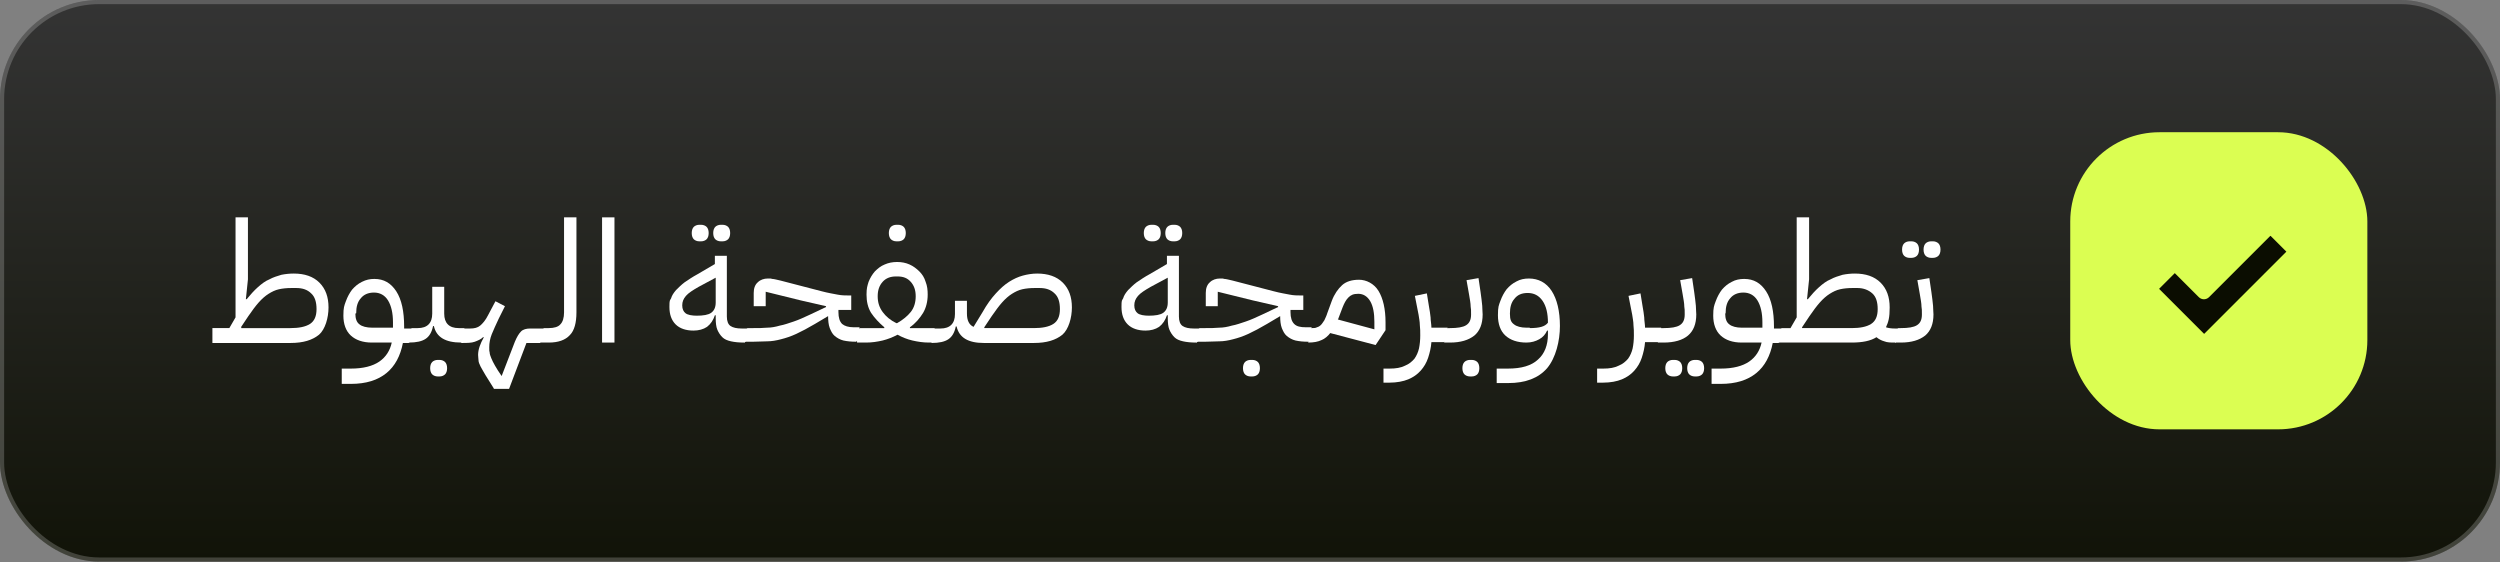 <?xml version="1.0" encoding="UTF-8"?>
<svg id="Layer_1" data-name="Layer 1" xmlns="http://www.w3.org/2000/svg" version="1.1" xmlns:xlink="http://www.w3.org/1999/xlink" viewBox="0 0 605 136">
  <rect x="0" y="0" width="605" height="136" fill="#808080" stroke="none"/>
  <defs>
    <style>
      .cls-1 {
        fill: url(#linear-gradient);
      }

      .cls-1, .cls-2, .cls-3, .cls-4 {
        stroke-width: 0px;
      }

      .cls-2 {
        fill: #dbfe52;
      }

      .cls-3 {
        fill: #0b0d01;
        fill-rule: evenodd;
      }

      .cls-4 {
        fill: #fff;
      }

      .cls-5 {
        fill: none;
        stroke: #fff;
        stroke-opacity: .2;
      }
    </style>
    <linearGradient id="linear-gradient" x1="302.5" y1="138" x2="302.5" y2="2.1" gradientTransform="translate(0 138) scale(1 -1)" gradientUnits="userSpaceOnUse">
      <stop offset="0" stop-color="#343434"/>
      <stop offset="1" stop-color="#111308"/>
    </linearGradient>
  </defs>
  <rect class="cls-1" width="605" height="135.9" rx="24" ry="24"/>
  <rect class="cls-2" x="501" y="32" width="71.9" height="71.9" rx="21.6" ry="21.6"/>
  <path class="cls-3" d="M549.5,57.1l3.8,3.8-19.9,19.9-10.9-10.9,3.8-3.8,5.8,5.8c.7.7,1.8.7,2.5,0l14.8-14.8Z"/>
  <rect class="cls-5" x=".5" y=".5" width="604" height="134.9" rx="23.5" ry="23.5"/>
  <g>
    <path class="cls-4" d="M51.4,79.4h4.1l1.5-2.6v-24.2h3v15l-.5,4.8h.2c.9-1.1,1.8-2.1,2.7-2.9.9-.8,1.8-1.5,2.8-1.9.9-.5,1.9-.8,2.9-1.1,1-.2,2-.3,3-.3,2.6,0,4.7.7,6.2,2.2,1.5,1.5,2.2,3.5,2.2,6s-.8,5.3-2.3,6.6c-1.6,1.3-3.8,2-6.9,2h-18.9v-3.5ZM58.4,79.2v.2h11.9c2,0,3.6-.3,4.7-1,1.1-.7,1.6-1.9,1.6-3.6s-.4-3-1.3-3.8c-.9-.9-2.1-1.3-3.6-1.3h-1.2c-1.1,0-2.1.1-3,.3-.9.2-1.7.6-2.5,1.1s-1.6,1.2-2.4,2.1-1.6,2-2.5,3.3l-1.8,2.7Z"/>
    <path class="cls-4" d="M82.7,89.2h2.2c3,0,5.3-.6,6.9-1.7,1.6-1.1,2.6-2.7,3-4.6h-4.8c-2.2,0-3.9-.6-5.1-1.7-1.2-1.1-1.8-2.8-1.8-4.8s.2-2.4.6-3.5c.4-1.1.9-2,1.5-2.8.7-.8,1.4-1.4,2.4-1.9s1.9-.7,3-.7c2.3,0,4,1,5.3,3,1.3,2,1.9,4.9,1.9,8.5v.5h1.9v2.7l-.8.8h-1.4c-.6,3.1-1.9,5.6-4,7.3-2.1,1.7-4.9,2.6-8.6,2.6h-2.2v-3.5ZM86,75.9c0,1.2.3,2.1,1,2.6.6.5,1.7.8,3.1.8h5v-1.3c0-2.2-.4-4-1.2-5.3-.8-1.3-2-1.9-3.4-1.9s-2.5.5-3.2,1.4c-.8.9-1.1,2.1-1.1,3.6Z"/>
    <path class="cls-4" d="M98.9,80.2l.8-.8h1.4c2.3,0,3.5-1.2,3.5-3.5v-6.5h2.9v6.5c0,2.3,1.2,3.5,3.5,3.5h1.4v2.7l-.8.8c-3.8,0-6-1.3-6.6-4h-.2c-.3,1.5-.9,2.5-1.8,3.1-.9.6-2.2.9-4.1.9v-2.7ZM105.9,91.1c-.5,0-1-.2-1.3-.5-.3-.3-.5-.8-.5-1.5s.2-1.2.5-1.5c.3-.3.8-.5,1.3-.5h.5c.5,0,1,.2,1.3.5.3.3.5.8.5,1.5s-.2,1.2-.5,1.5c-.3.3-.8.5-1.3.5h-.5Z"/>
    <path class="cls-4" d="M119.5,94c-.8-1.3-1.5-2.4-2-3.2-.5-.8-.9-1.6-1.2-2.1-.3-.6-.5-1.1-.5-1.5,0-.4-.1-.8-.1-1.3,0-1.3.5-2.7,1.4-4.3h-.2c-.5.5-1.2.8-2,1.1s-1.9.3-3.3.3v-2.7l.8-.8h1.4c1,0,1.8-.2,2.4-.7.6-.5,1.3-1.3,1.9-2.5l1.8-3.4,2.3,1.2-1.5,3c-.7,1.5-1.3,2.8-1.7,3.8s-.6,2.1-.6,3.1,0,.9.1,1.3c0,.4.2.9.4,1.4.2.5.5,1.1.9,1.8.4.7.9,1.5,1.6,2.5l3.2-8.3c.5-1.2,1-2,1.5-2.5.5-.5,1.3-.7,2.2-.7h3.2v2.7l-.8.8h-3.3l-4.2,11.1h-3.7Z"/>
    <path class="cls-4" d="M130.8,80.2l.8-.8h1.2c1.3,0,2.3-.3,2.8-.9.6-.6.9-1.6.9-2.9v-23h3v23c0,2.5-.5,4.4-1.6,5.5-1.1,1.2-2.8,1.8-5.1,1.8h-2v-2.7Z"/>
    <path class="cls-4" d="M145.7,52.6h3v30.3h-3v-30.3Z"/>
    <path class="cls-4" d="M180.1,82.9c-1.3,0-2.3-.1-3.2-.3-.9-.2-1.6-.5-2.1-1-.5-.5-.9-1.1-1.2-1.8s-.4-1.7-.4-2.8v-.7h-.2c-.4,1.2-1,2.1-1.9,2.8-.9.6-2,.9-3.3.9-1.8,0-3.3-.5-4.3-1.5-1-1-1.5-2.4-1.5-4.2s.1-1.5.4-2.1c.2-.7.6-1.3,1.2-2,.6-.6,1.3-1.3,2.1-1.9.9-.6,1.9-1.3,3.2-2l4.1-2.4v-2h2.9v14.7c0,1.1.3,1.9.9,2.3.6.4,1.5.6,2.7.6h1.4v2.7l-.8.8ZM168.5,76.4c1.7,0,2.9-.2,3.6-.7.7-.5,1.1-1.3,1.1-2.5v-6l-4.1,2.2c-1.4.8-2.5,1.5-3.1,2.2-.6.7-.9,1.4-.9,2.3s.3,1.5.8,1.9c.5.4,1.5.6,2.8.6ZM169.2,58.4c-.5,0-1-.2-1.3-.5-.3-.3-.5-.8-.5-1.5s.2-1.2.5-1.5c.3-.3.8-.5,1.3-.5h.5c.5,0,1,.2,1.3.5.3.3.5.8.5,1.5s-.2,1.2-.5,1.5c-.3.3-.8.5-1.3.5h-.5ZM174.4,58.4c-.5,0-1-.2-1.3-.5-.3-.3-.5-.8-.5-1.5s.2-1.2.5-1.5c.3-.3.8-.5,1.3-.5h.5c.5,0,1,.2,1.3.5.3.3.5.8.5,1.5s-.2,1.2-.5,1.5c-.3.3-.8.5-1.3.5h-.5Z"/>
    <path class="cls-4" d="M180.1,80.2l.8-.8h1.4c1.2,0,2.3,0,3.3-.1,1,0,2.1-.2,3.1-.5,1.1-.2,2.2-.6,3.4-1,1.2-.4,2.5-1,4-1.7l3.8-1.8v-.2l-6.1-1.4-8.5-2.1v3.5h-2.9v-3.2c0-1.1.3-2,1-2.6.6-.6,1.5-.9,2.4-.9s.7,0,1.1.1c.4,0,1.1.2,2,.4l10,2.6c1.5.4,2.8.6,3.8.8,1,.2,1.9.2,2.6.2h.7v3.5h-3.1v.5c0,1.4.3,2.3.9,2.9.6.5,1.5.8,2.8.8h1.4v2.7l-.8.8c-1.2,0-2.2-.1-3.1-.3-.8-.2-1.5-.6-2.1-1.1s-.9-1.2-1.2-1.9c-.3-.8-.4-1.8-.4-2.9l-3.2,1.9c-1.7,1-3.2,1.8-4.5,2.4s-2.5,1-3.7,1.3c-1.1.3-2.3.5-3.3.5-1.1,0-2.2.1-3.5.1h-2.2v-2.7Z"/>
    <path class="cls-4" d="M207.3,80.2l.8-.8h5.9v-.2c-1.3-1.1-2.4-2.3-3.2-3.5-.8-1.3-1.1-2.8-1.1-4.4s.2-2.1.5-3.1c.4-1,.9-1.8,1.5-2.5.7-.7,1.4-1.3,2.4-1.7.9-.4,1.9-.6,3-.6s2.1.2,3,.6c.9.4,1.7,1,2.4,1.7.7.7,1.2,1.5,1.5,2.5.4,1,.5,2,.5,3.1,0,1.7-.4,3.2-1.1,4.4-.8,1.3-1.8,2.5-3.2,3.5v.2h6v2.7l-.8.8h-.6c-1.4,0-2.7-.2-4-.5-1.3-.3-2.5-.8-3.6-1.4-1.1.6-2.4,1.1-3.6,1.4-1.3.3-2.6.5-4,.5h-2.2v-2.7ZM217.1,78.2c1.4-.8,2.5-1.7,3.3-2.7s1.2-2.3,1.2-3.8-.4-2.6-1.2-3.5c-.8-.9-1.8-1.3-3.2-1.3h-.4c-1.3,0-2.4.4-3.2,1.3-.8.9-1.2,2-1.2,3.5s.4,2.7,1.2,3.8,1.9,2,3.3,2.7ZM216.9,58.4c-.5,0-1-.2-1.3-.5-.3-.3-.5-.8-.5-1.5s.2-1.2.5-1.5c.3-.3.8-.5,1.3-.5h.5c.5,0,1,.2,1.3.5.3.3.5.8.5,1.5s-.2,1.2-.5,1.5c-.3.3-.8.5-1.3.5h-.5Z"/>
    <path class="cls-4" d="M234,75.9c0,1.6.5,2.7,1.6,3.2l2.2-3.6c1-1.8,2.1-3.3,3.2-4.5s2.1-2.1,3.2-2.8c1.1-.7,2.2-1.2,3.3-1.5,1.1-.3,2.3-.5,3.5-.5,2.6,0,4.7.7,6.2,2.2,1.5,1.5,2.2,3.5,2.2,6s-.8,5.3-2.3,6.6c-1.6,1.3-3.8,2-6.9,2h-12.1c-3.8,0-6-1.3-6.6-4h-.2c-.3,1.5-.9,2.5-1.8,3.1-.9.6-2.2.9-4.1.9v-2.7l.8-.8h1.4c2.3,0,3.5-1.2,3.5-3.5v-3.2h2.9v3.2ZM250.2,79.4c2,0,3.6-.3,4.7-1,1.1-.7,1.6-1.9,1.6-3.6s-.4-3-1.3-3.8c-.9-.9-2.1-1.3-3.6-1.3h-1.2c-1.1,0-2.1.1-3,.3-.9.2-1.7.6-2.5,1.1s-1.6,1.2-2.4,2.1-1.6,2-2.5,3.3l-1.8,2.7v.2h11.9Z"/>
    <path class="cls-4" d="M289.5,82.9c-1.3,0-2.3-.1-3.2-.3-.9-.2-1.6-.5-2.1-1-.5-.5-.9-1.1-1.2-1.8s-.4-1.7-.4-2.8v-.7h-.2c-.4,1.2-1,2.1-1.9,2.8-.9.6-2,.9-3.3.9-1.8,0-3.3-.5-4.3-1.5-1-1-1.5-2.4-1.5-4.2s.1-1.5.4-2.1c.2-.7.6-1.3,1.2-2,.6-.6,1.3-1.3,2.1-1.9.9-.6,1.9-1.3,3.2-2l4.1-2.4v-2h2.9v14.7c0,1.1.3,1.9.9,2.3.6.4,1.5.6,2.7.6h1.4v2.7l-.8.8ZM277.9,76.4c1.7,0,2.9-.2,3.6-.7.7-.5,1.1-1.3,1.1-2.5v-6l-4.1,2.2c-1.4.8-2.5,1.5-3.1,2.2-.6.7-.9,1.4-.9,2.3s.3,1.5.8,1.9c.5.4,1.5.6,2.8.6ZM278.6,58.4c-.5,0-1-.2-1.3-.5-.3-.3-.5-.8-.5-1.5s.2-1.2.5-1.5c.3-.3.8-.5,1.3-.5h.5c.5,0,1,.2,1.3.5.3.3.5.8.5,1.5s-.2,1.2-.5,1.5c-.3.3-.8.5-1.3.5h-.5ZM283.8,58.4c-.5,0-1-.2-1.3-.5-.3-.3-.5-.8-.5-1.5s.2-1.2.5-1.5c.3-.3.8-.5,1.3-.5h.5c.5,0,1,.2,1.3.5.3.3.5.8.5,1.5s-.2,1.2-.5,1.5c-.3.3-.8.5-1.3.5h-.5Z"/>
    <path class="cls-4" d="M289.5,80.2l.8-.8h1.4c1.2,0,2.3,0,3.3-.1,1,0,2.1-.2,3.1-.5,1.1-.2,2.2-.6,3.4-1,1.2-.4,2.5-1,4-1.7l3.8-1.8v-.2l-6.1-1.4-8.5-2.1v3.5h-2.9v-3.2c0-1.1.3-2,1-2.6.6-.6,1.5-.9,2.4-.9s.7,0,1.1.1c.4,0,1.1.2,2,.4l10,2.6c1.5.4,2.8.6,3.8.8s1.9.2,2.6.2h.7v3.5h-3.1v.5c0,1.4.3,2.3.9,2.9s1.5.8,2.8.8h1.4v2.7l-.8.8c-1.2,0-2.2-.1-3.1-.3-.8-.2-1.5-.6-2.1-1.1s-.9-1.2-1.2-1.9c-.3-.8-.4-1.8-.4-2.9l-3.2,1.9c-1.7,1-3.2,1.8-4.5,2.4-1.3.6-2.5,1-3.7,1.3-1.1.3-2.3.5-3.3.5-1.1,0-2.2.1-3.5.1h-2.2v-2.7ZM302.6,91.1c-.5,0-1-.2-1.3-.5-.3-.3-.5-.8-.5-1.5s.2-1.2.5-1.5c.3-.3.8-.5,1.3-.5h.5c.5,0,1,.2,1.3.5.3.3.5.8.5,1.5s-.2,1.2-.5,1.5c-.3.3-.8.5-1.3.5h-.5Z"/>
    <path class="cls-4" d="M322,80.5c-.6.8-1.4,1.5-2.2,1.8-.8.4-1.9.6-3.2.6v-2.7l.8-.8c.5,0,1,0,1.3-.2.4-.1.7-.3,1-.6.3-.3.5-.7.8-1.1.2-.5.5-1,.7-1.7l1.1-3c.6-1.6,1.5-2.9,2.5-3.8,1-.9,2.4-1.3,4.1-1.3s3.6.9,4.7,2.7c1.1,1.8,1.7,4.4,1.7,7.6v1.9l-2.4,3.6-11-2.9ZM323.7,77.3l8.9,2.4v-1.8c0-2.1-.3-3.8-1-5-.7-1.2-1.7-1.8-2.9-1.8s-1.8.3-2.4.9-1,1.4-1.4,2.4l-1.1,2.9Z"/>
    <path class="cls-4" d="M334.8,89.2h1.5c1.5,0,2.7-.2,3.7-.7,1-.4,1.7-1,2.3-1.7.5-.7.9-1.6,1.1-2.5.2-1,.3-2,.3-3.1s0-1.6-.1-2.5c0-.9-.2-1.7-.3-2.5l-.9-4.6,2.9-.6.5,3.1c.2,1,.3,1.9.4,2.7,0,.8.2,1.7.2,2.5h3.9v2.7l-.8.8h-3.1c-.1,1.3-.4,2.6-.8,3.8s-1,2.2-1.8,3.1c-.8.9-1.8,1.6-3,2.1-1.2.5-2.8.8-4.5.8h-1.5v-3.5Z"/>
    <path class="cls-4" d="M349.5,80.2l.8-.8h.6c1.8,0,3.1-.2,3.9-.7.8-.5,1.2-1.3,1.2-2.6s0-1.1-.1-1.9c0-.8-.2-1.8-.4-3l-.6-3.4,2.9-.5.5,3.4c.2,1.3.3,2.4.4,3.3,0,.8.1,1.5.1,2.1,0,2.3-.7,4-2,5.1-1.4,1.1-3.3,1.7-5.9,1.7h-1.4v-2.7ZM355.7,91.1c-.5,0-1-.2-1.3-.5-.3-.3-.5-.8-.5-1.5s.2-1.2.5-1.5c.3-.3.8-.5,1.3-.5h.5c.5,0,1,.2,1.3.5.3.3.5.8.5,1.5s-.2,1.2-.5,1.5c-.3.3-.8.5-1.3.5h-.5Z"/>
    <path class="cls-4" d="M362.1,89.2h2.8c3.3,0,5.7-.7,7.3-2.2,1.6-1.4,2.4-3.5,2.4-6.1v-.9h-.2c-.4.9-1,1.6-1.9,2.1-.9.5-1.9.8-3.1.8-2.2,0-3.9-.6-5.1-1.7s-1.8-2.8-1.8-4.9.2-2.4.6-3.5c.4-1.1.9-2,1.5-2.8.7-.8,1.4-1.4,2.4-1.9.9-.5,1.9-.7,3-.7,2.3,0,4.2,1,5.5,3,1.3,2,2,4.9,2,8.5s-1,7.7-3.1,10.2c-2.1,2.4-5.2,3.6-9.4,3.6h-2.8v-3.5ZM370.2,79.4c1.2,0,2.1-.1,2.8-.3.7-.2,1.2-.5,1.6-1,0-2.2-.4-4-1.3-5.3-.9-1.3-2.1-1.9-3.6-1.9s-2.5.5-3.2,1.4c-.8.9-1.1,2.1-1.1,3.6s.3,2.1,1,2.6c.6.5,1.7.8,3,.8h.8Z"/>
    <path class="cls-4" d="M386.5,89.2h1.5c1.5,0,2.7-.2,3.7-.7,1-.4,1.7-1,2.3-1.7.5-.7.9-1.6,1.1-2.5.2-1,.3-2,.3-3.1s0-1.6-.1-2.5c0-.9-.2-1.7-.3-2.5l-.9-4.6,2.9-.6.5,3.1c.2,1,.3,1.9.4,2.7,0,.8.2,1.7.2,2.5h3.9v2.7l-.8.8h-3.1c-.1,1.3-.4,2.6-.8,3.8-.4,1.2-1,2.2-1.8,3.1-.8.9-1.8,1.6-3,2.1-1.2.5-2.8.8-4.5.8h-1.5v-3.5Z"/>
    <path class="cls-4" d="M401.2,80.2l.8-.8h.6c1.8,0,3.1-.2,3.9-.7.8-.5,1.2-1.3,1.2-2.6s0-1.1-.1-1.9c0-.8-.2-1.8-.4-3l-.6-3.4,2.9-.5.5,3.4c.2,1.3.3,2.4.4,3.3,0,.8.1,1.5.1,2.1,0,2.3-.7,4-2,5.1s-3.3,1.7-5.9,1.7h-1.4v-2.7ZM404.8,91.1c-.5,0-1-.2-1.3-.5-.3-.3-.5-.8-.5-1.5s.2-1.2.5-1.5c.3-.3.8-.5,1.3-.5h.5c.5,0,1,.2,1.3.5.3.3.5.8.5,1.5s-.2,1.2-.5,1.5c-.3.3-.8.5-1.3.5h-.5ZM410.1,91.1c-.5,0-1-.2-1.3-.5-.3-.3-.5-.8-.5-1.5s.2-1.2.5-1.5c.3-.3.8-.5,1.3-.5h.5c.5,0,1,.2,1.3.5.3.3.5.8.5,1.5s-.2,1.2-.5,1.5c-.3.3-.8.5-1.3.5h-.5Z"/>
    <path class="cls-4" d="M414.2,89.2h2.2c3,0,5.3-.6,6.9-1.7,1.6-1.1,2.6-2.7,3-4.6h-4.8c-2.2,0-3.9-.6-5.1-1.7s-1.8-2.8-1.8-4.8.2-2.4.6-3.5c.4-1.1.9-2,1.5-2.8.7-.8,1.4-1.4,2.4-1.9.9-.5,1.9-.7,3-.7,2.3,0,4,1,5.3,3,1.3,2,1.9,4.9,1.9,8.5v.5h1.9v2.7l-.8.8h-1.4c-.6,3.1-1.9,5.6-4,7.3-2.1,1.7-4.9,2.6-8.6,2.6h-2.2v-3.5ZM417.5,75.9c0,1.2.3,2.1,1,2.6.6.5,1.7.8,3,.8h5v-1.3c0-2.2-.4-4-1.2-5.3-.8-1.3-2-1.9-3.4-1.9s-2.5.5-3.2,1.4c-.8.9-1.1,2.1-1.1,3.6Z"/>
    <path class="cls-4" d="M458.6,82.9c-1,0-1.9,0-2.6-.3-.7-.2-1.3-.5-1.9-1-1.4.9-3.4,1.3-6,1.3h-17.7v-2.7l.8-.8h2.1l1.5-2.6v-24.2h3v15l-.5,4.8h.2c.9-1.1,1.8-2.1,2.7-2.9.9-.8,1.8-1.5,2.8-1.9.9-.5,1.9-.8,2.9-1.1,1-.2,2-.3,3-.3,2.6,0,4.7.7,6.2,2.2,1.5,1.5,2.2,3.5,2.2,6s-.3,3.5-.9,4.8c.6.2,1.3.3,2.2.3h.8v2.7l-.8.8ZM448.1,79.4c2,0,3.6-.3,4.7-1,1.1-.7,1.6-1.9,1.6-3.6s-.4-3-1.3-3.8-2.1-1.3-3.6-1.3h-1.2c-1.1,0-2.1.1-3,.3-.9.2-1.7.6-2.5,1.1-.8.5-1.6,1.2-2.4,2.1-.8.9-1.6,2-2.5,3.3l-1.8,2.7v.2h11.9Z"/>
    <path class="cls-4" d="M458.6,80.2l.8-.8h.6c1.8,0,3.1-.2,3.9-.7.8-.5,1.2-1.3,1.2-2.6s0-1.1-.1-1.9c0-.8-.2-1.8-.4-3l-.6-3.4,2.9-.5.5,3.4c.2,1.3.3,2.4.4,3.3,0,.8.1,1.5.1,2.1,0,2.3-.7,4-2,5.1-1.4,1.1-3.3,1.7-5.9,1.7h-1.4v-2.7ZM462.1,62.4c-.5,0-1-.2-1.3-.5-.3-.3-.5-.8-.5-1.5s.2-1.2.5-1.5c.3-.3.8-.5,1.3-.5h.5c.5,0,1,.2,1.3.5.3.3.5.8.5,1.5s-.2,1.2-.5,1.5c-.3.3-.8.5-1.3.5h-.5ZM467.3,62.4c-.5,0-1-.2-1.3-.5-.3-.3-.5-.8-.5-1.5s.2-1.2.5-1.5c.3-.3.8-.5,1.3-.5h.5c.5,0,1,.2,1.3.5.3.3.5.8.5,1.5s-.2,1.2-.5,1.5c-.3.3-.8.5-1.3.5h-.5Z"/>
  </g>
</svg>